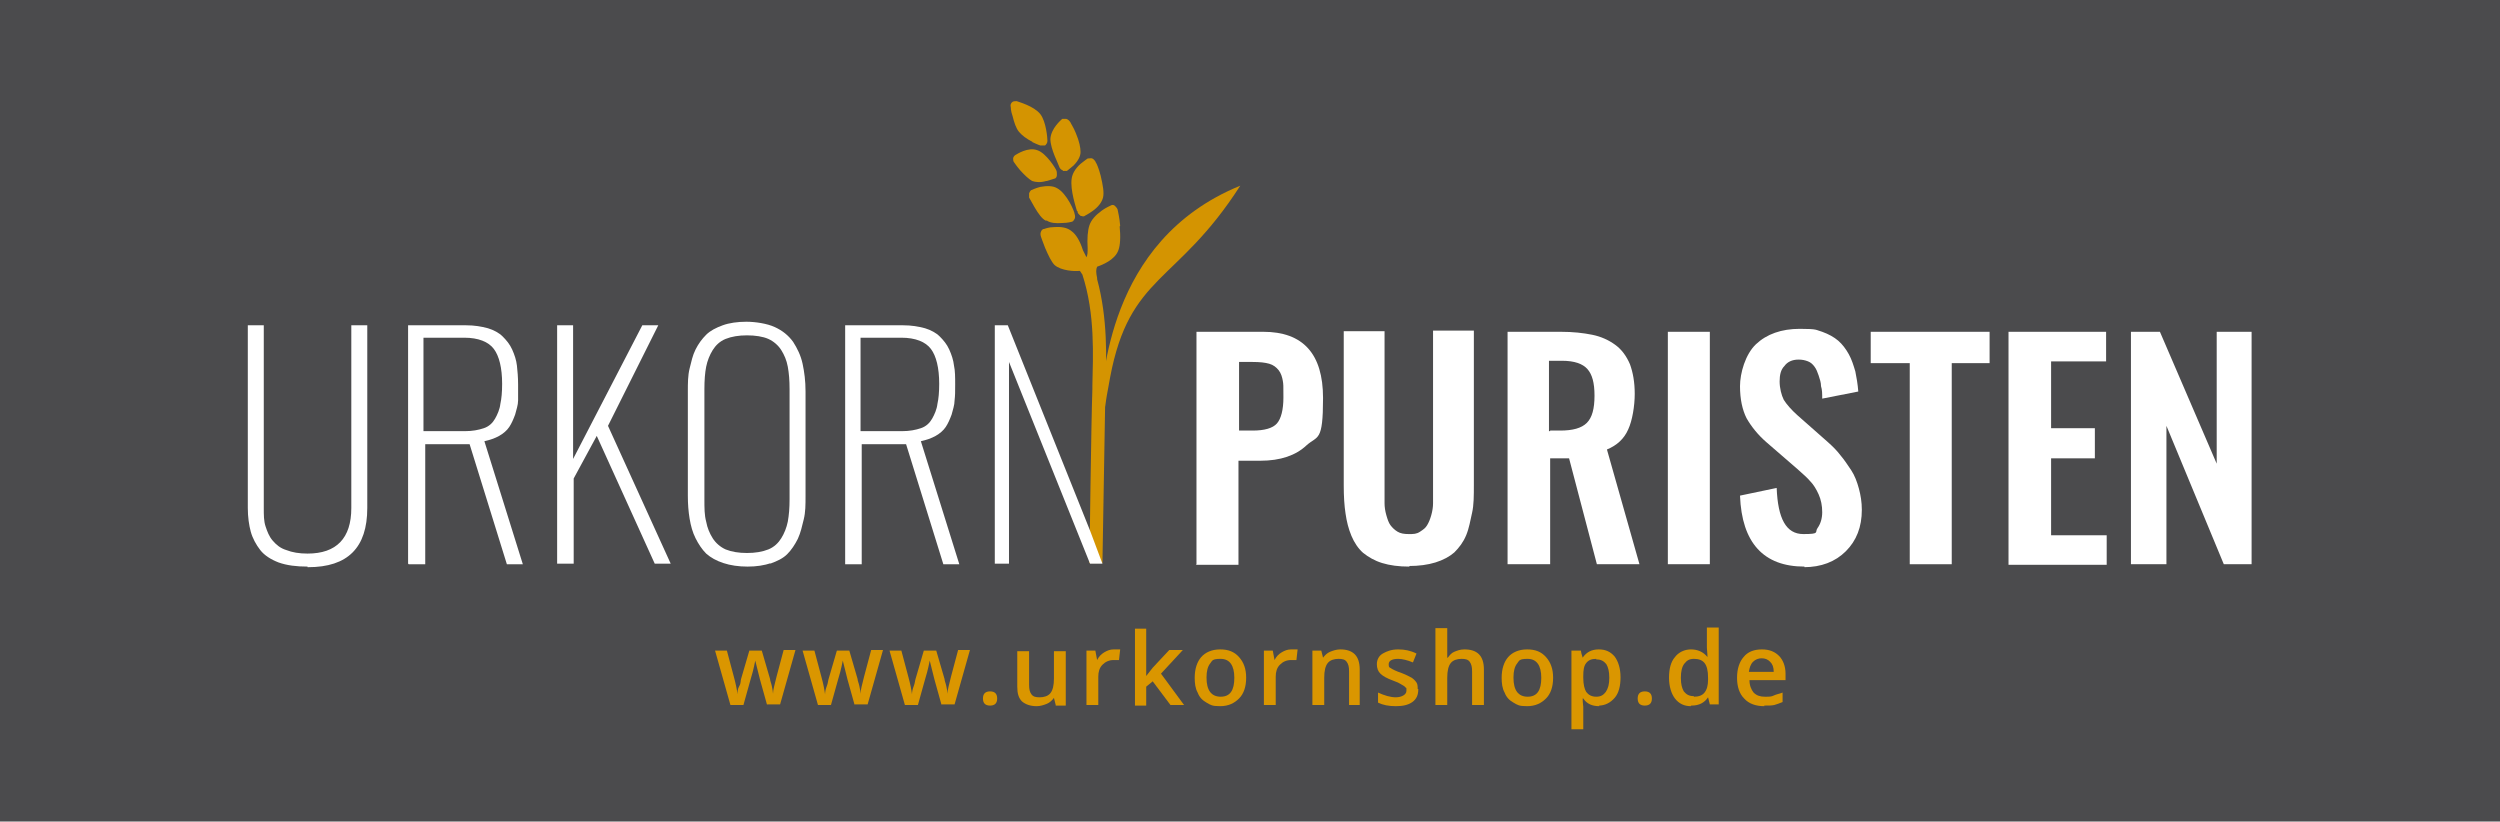 <?xml version="1.0" encoding="UTF-8"?>
<svg xmlns="http://www.w3.org/2000/svg" version="1.1" viewBox="0 0 422.7 138.9">
  <defs>
    <style>
      .cls-1 {
        fill: #da9600;
      }

      .cls-2 {
        fill: #4b4b4d;
      }

      .cls-3 {
        fill: #fff;
      }

      .cls-4 {
        fill: #d49401;
      }
    </style>
  </defs>
  <!-- Generator: Adobe Illustrator 28.7.0, SVG Export Plug-In . SVG Version: 1.2.0 Build 136)  -->
  <g>
    <g id="Ebene_1">
      <g id="Ebene_1-2" data-name="Ebene_1">
        <g>
          <rect class="cls-2" width="422.7" height="138.9"/>
          <g>
            <g>
              <path class="cls-4" d="M174.5,24c.8.4,1.4.6,1.4.6h.8c.2-.2.4-.4.4-.8s-.2-3.2-1.2-4.5c-1.1-1.4-3.8-2.1-4-2.2-.3,0-.6,0-.8.2s-.3.5-.2.8c0,0,0,.7.3,1.5.3,1.2.6,2.1,1.1,2.7.5.6,1.3,1.2,2.3,1.7h-.1Z"/>
              <path class="cls-4" d="M179.7,28.9h.7s.5-.4,1.1-.9c.8-.8,1.2-1.6,1.2-2.3s-.2-1.8-.8-3.2c-.4-1-.9-1.7-.9-1.8-.2-.3-.4-.5-.7-.6-.3,0-.5,0-.7,0h0c-.2.2-1.9,1.6-2,3.4,0,1.7,1.4,4.3,1.5,4.7.1.3.3.5.6.6h0Z"/>
              <path class="cls-4" d="M177,30.6c.7-.2,1.3-.4,1.3-.4h0c.2,0,.4-.3.4-.6s0-.6-.1-.8c-.1-.3-1.7-2.9-3.2-3.4-1.6-.6-3.5.7-3.7.8s-.4.4-.4.6,0,.5.2.7c0,0,.4.6,1,1.3.8.9,1.5,1.5,2,1.8.6.2,1.4.3,2.4,0h.1Z"/>
              <path class="cls-4" d="M182.2,35.8c0,.3.3.5.5.7.2,0,.5.2.7,0h0s.6-.3,1.3-.8c1-.7,1.6-1.5,1.8-2.3s0-2-.4-3.7c-.3-1.2-.7-2.1-.8-2.2-.1-.3-.4-.6-.6-.7s-.5,0-.8,0h0s-.6.4-1.2.9c-.9.8-1.4,1.7-1.5,2.5-.3,1.9.8,5.1.9,5.5h.1Z"/>
              <path class="cls-4" d="M177,37.3c.6.4,1.5.5,2.7.4.8,0,1.5-.2,1.5-.2h0c.2,0,.4-.3.5-.5s.1-.5,0-.8c0-.4-1.3-3.5-3-4.4-.7-.4-1.7-.4-2.8-.2-.8.2-1.4.5-1.4.5-.2,0-.4.3-.5.6v.7s.4.7.9,1.6c.7,1.2,1.3,2,1.9,2.3h.2Z"/>
              <path class="cls-4" d="M189.4,38.2c-.1-1.4-.4-2.5-.4-2.6,0-.3-.3-.6-.5-.8s-.5-.2-.8,0c0,0-.7.3-1.4.8-1.1.8-1.8,1.6-2.1,2.5s-.4,2.2-.3,3.9c0,.6,0,1.1-.2,1.5-.2-.4-.4-.8-.6-1.2-.5-1.6-1.2-2.7-1.9-3.2-.7-.6-1.7-.8-3-.7-.9,0-1.6.3-1.6.3-.3,0-.5.2-.6.5-.1.2-.1.5,0,.8,0,0,.3.9.7,1.9.6,1.4,1.1,2.4,1.6,2.9,1.1,1,3.5,1.1,4.2,1,.2,0,.3.4.5.6h0c2.2,6.7,1.8,13.8,1.7,18.8v.6c-.2,5.4-.5,29.2-.5,29.4h2.2c0,0,.4-23.9.5-29.3v-.6c.2-4.7.4-11.5-1.4-18.1v-.2c-.2-.9-.2-1.5,0-1.9.8-.3,3-1.1,3.6-2.8.3-.8.4-2.2.2-4.2h0v.2Z"/>
            </g>
            <g>
              <path class="cls-3" d="M202.3,95.4v-39.3h11.3c6.7,0,10.1,3.7,10.1,11.2s-.9,6.3-2.8,8c-1.8,1.7-4.4,2.6-7.8,2.6h-3.7v17.6h-7.2,0ZM209.5,72.8h2.3c2,0,3.4-.4,4.1-1.2s1.1-2.3,1.1-4.4,0-2.2-.1-2.8-.3-1.3-.7-1.8-.9-.9-1.6-1.1c-.7-.2-1.6-.3-2.8-.3h-2.3v11.7h0Z"/>
              <path class="cls-3" d="M238.3,95.8c-1.8,0-3.3-.2-4.6-.6s-2.3-1-3.2-1.7c-.8-.7-1.5-1.7-2-2.9-.5-1.2-.8-2.4-1-3.8-.2-1.3-.3-2.9-.3-4.7v-26.1h6.9v29.1c0,.6.1,1.3.3,2s.4,1.3.7,1.7c.3.4.7.8,1.2,1.1s1.1.4,1.9.4,1.3,0,1.9-.4.9-.6,1.2-1.1.5-1,.7-1.7.3-1.4.3-2v-29.2h6.9v26.1c0,1.8,0,3.4-.3,4.7s-.5,2.6-1,3.8c-.5,1.2-1.2,2.1-2,2.9-.8.7-1.9,1.3-3.2,1.7-1.3.4-2.8.6-4.5.6h.1Z"/>
              <path class="cls-3" d="M254.9,95.4v-39.3h9c2.1,0,3.8.2,5.3.5s2.8.9,3.9,1.7,1.9,1.9,2.5,3.3c.5,1.4.8,3,.8,5s-.4,4.5-1.1,6c-.7,1.6-1.9,2.7-3.6,3.4l5.5,19.4h-7.2l-4.7-17.9h-3.2v17.9h-7.2,0ZM262.1,72.8h1.7c2.1,0,3.6-.4,4.5-1.3s1.3-2.4,1.3-4.6-.4-3.6-1.2-4.5c-.8-.9-2.2-1.4-4.3-1.4h-2.2v11.9h.2Z"/>
              <path class="cls-3" d="M282,95.4v-39.3h7.1v39.3s-7.1,0-7.1,0Z"/>
              <path class="cls-3" d="M305.1,95.8c-6.9,0-10.6-4-10.9-12l6.2-1.3c.2,5.2,1.6,7.8,4.5,7.8s1.9-.3,2.4-1,.8-1.6.8-2.7-.2-2.1-.6-3-.9-1.7-1.4-2.2c-.5-.6-1.3-1.3-2.2-2.1l-5.2-4.5c-1.5-1.3-2.6-2.7-3.4-4.1-.7-1.4-1.1-3.2-1.1-5.4s.9-5.4,2.7-7.1c1.8-1.7,4.3-2.6,7.4-2.6s2.7.2,3.8.5c1.1.4,2,.9,2.7,1.5s1.3,1.4,1.8,2.3.8,1.9,1.1,2.9c.2,1,.4,2.1.5,3.4l-6.1,1.2c0-.8,0-1.5-.2-2.1,0-.6-.2-1.2-.4-1.8-.2-.6-.4-1.1-.7-1.5-.3-.4-.6-.7-1.1-.9-.5-.2-1-.3-1.6-.3-1.1,0-1.9.4-2.4,1.1-.6.6-.8,1.5-.8,2.6s.3,2.3.7,3.1c.5.8,1.3,1.7,2.3,2.6l5.1,4.5c.9.8,1.6,1.5,2.2,2.3.6.7,1.2,1.6,1.8,2.5.6.9,1,2,1.3,3.1s.5,2.3.5,3.6c0,2.9-.9,5.2-2.7,7-1.8,1.8-4.2,2.7-7.1,2.7h.1Z"/>
              <path class="cls-3" d="M322.9,95.4v-34h-6.6v-5.3h20.1v5.3h-6.4v34h-7.2.1Z"/>
              <path class="cls-3" d="M339.6,95.4v-39.3h16.5v5h-9.3v11.3h7.4v5.1h-7.4v13h9.4v5h-16.6Z"/>
              <path class="cls-3" d="M360.3,95.4v-39.3h4.9l9.6,22.3v-22.3h5.9v39.3h-4.7l-9.7-23.4v23.4h-6.1.1Z"/>
            </g>
            <g>
              <path class="cls-4" d="M185.9,90.8s-1-21.6,0-23.5c1-2,.7-26.5,23.8-35.9-10.7,16.7-18.7,14.9-22,32.4-3.4,17.6-1.8,27-1.8,27h0Z"/>
              <path class="cls-3" d="M52,95.8c-1.9,0-3.5-.2-4.9-.7-1.3-.5-2.4-1.2-3.1-2.1s-1.3-2-1.6-3.1-.5-2.5-.5-4v-30.9h2.7v30.9c0,1.2,0,2.2.3,3.1s.6,1.7,1.2,2.4,1.3,1.3,2.3,1.6c1,.4,2.2.6,3.6.6,4.9,0,7.4-2.6,7.4-7.7v-30.9h2.7v30.9c0,6.7-3.3,10-10,10h-.1Z"/>
              <path class="cls-3" d="M69,95.3v-40.3h9.8c1.4,0,2.6.2,3.7.5,1,.3,1.9.8,2.5,1.4s1.2,1.3,1.6,2.2c.4.9.7,1.8.8,2.7s.2,2,.2,3.2,0,1.9,0,2.7-.3,1.6-.5,2.4c-.3.8-.6,1.5-1,2.1s-1,1.1-1.7,1.5-1.6.7-2.5.9l6.5,20.8h-2.7l-6.3-20.3h-7.5v20.3h-2.8ZM71.7,72.9h6.9c1.3,0,2.3-.2,3.2-.5s1.5-.9,1.9-1.6.8-1.6.9-2.5c.2-.9.3-2,.3-3.4,0-2.7-.5-4.7-1.4-5.9s-2.6-1.9-5-1.9h-6.9v15.8h0Z"/>
              <path class="cls-3" d="M94.2,95.3v-40.3h2.7v22.6l11.7-22.6h2.7l-8.5,17,10.6,23.3h-2.7l-9.8-21.6-3.9,7.2v14.4h-2.8Z"/>
              <path class="cls-3" d="M130.4,95.2c-1.2.4-2.5.6-4,.6s-2.9-.2-4.1-.6-2.1-.9-2.9-1.6c-.7-.7-1.3-1.6-1.8-2.6s-.8-2.1-1-3.3-.3-2.5-.3-3.9v-17.6c0-1.4,0-2.7.3-3.9s.5-2.2,1-3.2,1.1-1.8,1.8-2.5,1.7-1.2,2.8-1.6c1.1-.4,2.5-.6,4-.6s3.5.3,4.8.9,2.3,1.4,3.1,2.5c.7,1.1,1.3,2.3,1.6,3.7.3,1.4.5,2.9.5,4.7v17.7c0,1.4,0,2.7-.3,3.9s-.5,2.2-1,3.3c-.5,1-1.1,1.9-1.8,2.6s-1.7,1.2-2.9,1.6h.2ZM122.7,92.9c1,.4,2.2.6,3.6.6s2.6-.2,3.6-.6,1.7-1.1,2.2-1.9.9-1.8,1.1-2.8c.2-1.1.3-2.3.3-3.8v-18.6c0-1.5-.1-2.7-.3-3.8s-.6-2-1.1-2.8-1.3-1.5-2.2-1.9-2.2-.6-3.6-.6-2.6.2-3.6.6-1.7,1.1-2.2,1.9-.9,1.8-1.1,2.8-.3,2.3-.3,3.8v18.6c0,1.5,0,2.7.3,3.8.2,1.1.6,2,1.1,2.8s1.3,1.5,2.2,1.9h0Z"/>
              <path class="cls-3" d="M142.9,95.3v-40.3h9.8c1.4,0,2.6.2,3.7.5,1,.3,1.9.8,2.5,1.4s1.2,1.3,1.6,2.2c.4.9.7,1.8.8,2.7.2.9.2,2,.2,3.2s0,1.9-.1,2.7c0,.8-.3,1.6-.5,2.4-.3.8-.6,1.5-1,2.1s-1,1.1-1.7,1.5-1.6.7-2.5.9l6.5,20.8h-2.7l-6.3-20.3h-7.5v20.3h-2.8ZM145.6,72.9h6.9c1.3,0,2.3-.2,3.2-.5s1.5-.9,1.9-1.6.8-1.6.9-2.5c.2-.9.3-2,.3-3.4,0-2.7-.5-4.7-1.4-5.9s-2.6-1.9-5-1.9h-6.9v15.8h.1Z"/>
              <path class="cls-3" d="M168.2,95.3v-40.3h2.2l13.9,34.7,2.1,5.6h-2.1l-13.7-34.1v34.1s-2.4,0-2.4,0Z"/>
            </g>
          </g>
          <g>
            <path class="cls-1" d="M129.7,119.2l-1.2-4.3c-.1-.5-.4-1.5-.8-3.2h0c-.3,1.5-.6,2.6-.8,3.2l-1.2,4.3h-2.2l-2.6-9.2h2l1.2,4.5c.3,1.1.5,2.1.6,2.9h0c0-.4,0-.9.3-1.4s.2-.9.3-1.2l1.4-4.8h2.1l1.4,4.8c0,.3.2.7.3,1.2s.2,1,.2,1.3h0c0-.7.3-1.6.6-2.9l1.2-4.5h2l-2.6,9.2h-2.2Z"/>
            <path class="cls-1" d="M144.5,119.2l-1.2-4.3c-.1-.5-.4-1.5-.8-3.2h0c-.3,1.5-.6,2.6-.8,3.2l-1.2,4.3h-2.2l-2.6-9.2h2l1.2,4.5c.3,1.1.5,2.1.6,2.9h0c0-.4.1-.9.3-1.4s.2-.9.3-1.2l1.4-4.8h2.1l1.4,4.8c0,.3.2.7.3,1.2s.2,1,.2,1.3h0c0-.7.3-1.6.6-2.9l1.2-4.5h2l-2.6,9.2h-2.2Z"/>
            <path class="cls-1" d="M159.2,119.2l-1.2-4.3c-.1-.5-.4-1.5-.8-3.2h0c-.3,1.5-.6,2.6-.8,3.2l-1.2,4.3h-2.2l-2.6-9.2h2l1.2,4.5c.3,1.1.5,2.1.6,2.9h0c0-.4.1-.9.3-1.4s.2-.9.3-1.2l1.4-4.8h2.1l1.4,4.8c0,.3.2.7.3,1.2s.2,1,.2,1.3h0c0-.7.3-1.6.6-2.9l1.2-4.5h2l-2.6,9.2h-2.2Z"/>
            <path class="cls-1" d="M166.2,118.1c0-.4.1-.7.3-.9s.5-.3.9-.3.7.1.9.3.3.5.3.9-.1.7-.3.9-.5.3-.9.3-.7-.1-.9-.3-.3-.5-.3-.9h0Z"/>
            <path class="cls-1" d="M178.5,119.2l-.3-1.2h0c-.3.4-.7.8-1.2,1s-1.1.4-1.7.4c-1.1,0-1.9-.3-2.5-.8-.6-.6-.8-1.4-.8-2.5v-6h2v5.7c0,.7.1,1.2.4,1.6.3.4.7.5,1.4.5s1.4-.2,1.8-.7c.4-.5.6-1.3.6-2.5v-4.6h2v9.2h-1.7Z"/>
            <path class="cls-1" d="M188.4,109.8h1l-.2,1.8h-.9c-.8,0-1.4.3-1.9.8s-.7,1.2-.7,2v4.8h-2v-9.2h1.5l.3,1.6h0c.3-.6.7-1,1.2-1.3s1-.5,1.6-.5h0Z"/>
            <path class="cls-1" d="M193.8,114.3l1.1-1.4,2.8-3h2.3l-3.7,4,3.9,5.3h-2.3l-3-4-1.1.9v3.2h-1.9v-13h1.9v8.1h0Z"/>
            <path class="cls-1" d="M210.7,114.6c0,1.5-.4,2.7-1.2,3.5s-1.8,1.3-3.2,1.3-1.6-.2-2.3-.6c-.7-.4-1.2-.9-1.5-1.7-.4-.7-.5-1.6-.5-2.5,0-1.5.4-2.7,1.1-3.5s1.8-1.3,3.2-1.3,2.4.4,3.2,1.3c.8.9,1.2,2,1.2,3.5h0ZM204,114.6c0,2.1.8,3.2,2.4,3.2s2.3-1.1,2.3-3.2-.8-3.2-2.3-3.2-1.4.3-1.8.8c-.4.5-.6,1.3-.6,2.3h0Z"/>
            <path class="cls-1" d="M218.4,109.8h1l-.2,1.8h-.9c-.8,0-1.4.3-1.9.8s-.7,1.2-.7,2v4.8h-2v-9.2h1.5l.3,1.6h0c.3-.6.7-1,1.2-1.3s1-.5,1.6-.5h0Z"/>
            <path class="cls-1" d="M230.1,119.2h-2v-5.7c0-.7-.1-1.2-.4-1.6-.3-.4-.7-.5-1.4-.5s-1.4.2-1.8.7c-.4.5-.6,1.3-.6,2.5v4.6h-2v-9.2h1.5l.3,1.2h0c.3-.4.7-.8,1.2-1s1.1-.4,1.7-.4c2.2,0,3.3,1.1,3.3,3.4v6h.2Z"/>
            <path class="cls-1" d="M239.8,116.6c0,.9-.3,1.6-1,2.1s-1.6.7-2.8.7-2.2-.2-3-.6v-1.7c1.1.5,2.1.8,3,.8s1.8-.4,1.8-1.1,0-.4-.2-.6c-.1-.2-.4-.3-.7-.5s-.7-.4-1.3-.6c-1.1-.4-1.8-.8-2.2-1.2s-.6-.9-.6-1.6.3-1.4,1-1.8,1.5-.7,2.6-.7,2.1.2,3.1.7l-.6,1.5c-1-.4-1.8-.6-2.5-.6-1,0-1.6.3-1.6.9s.1.5.4.7c.3.2.9.5,1.8.8.8.3,1.3.6,1.7.8.3.2.6.5.8.8s.2.7.2,1.1h.1Z"/>
            <path class="cls-1" d="M250.9,119.2h-2v-5.7c0-.7-.1-1.2-.4-1.6-.3-.4-.7-.5-1.4-.5s-1.4.2-1.8.7-.6,1.3-.6,2.5v4.6h-2v-13h2v5h.1c.3-.4.6-.8,1.1-1s1-.4,1.7-.4c2.2,0,3.3,1.1,3.3,3.4v6h0Z"/>
            <path class="cls-1" d="M262.6,114.6c0,1.5-.4,2.7-1.2,3.5s-1.8,1.3-3.2,1.3-1.6-.2-2.3-.6c-.7-.4-1.2-.9-1.5-1.7-.4-.7-.5-1.6-.5-2.5,0-1.5.4-2.7,1.1-3.5s1.8-1.3,3.2-1.3,2.4.4,3.2,1.3c.8.9,1.2,2,1.2,3.5h0ZM255.9,114.6c0,2.1.8,3.2,2.4,3.2s2.3-1.1,2.3-3.2-.8-3.2-2.3-3.2-1.4.3-1.8.8-.6,1.3-.6,2.3h0Z"/>
            <path class="cls-1" d="M270.4,119.4c-1.2,0-2.1-.4-2.7-1.3h-.1c0,.8.1,1.2.1,1.4v3.8h-2v-13.3h1.6c0,.2.1.6.3,1.2h0c.6-.9,1.5-1.4,2.7-1.4s2,.4,2.7,1.2c.6.8,1,2,1,3.5s-.3,2.7-1,3.5-1.6,1.3-2.7,1.3h.1ZM269.9,111.4c-.8,0-1.3.2-1.7.7s-.5,1.2-.5,2.2v.3c0,1.1.2,1.9.5,2.4.4.5.9.8,1.7.8s1.2-.3,1.6-.8c.4-.6.6-1.3.6-2.4s-.2-1.8-.5-2.3c-.4-.5-.9-.8-1.6-.8h-.1Z"/>
            <path class="cls-1" d="M276.9,118.1c0-.4.1-.7.3-.9s.5-.3.9-.3.7.1.9.3.3.5.3.9-.1.7-.3.9c-.2.2-.5.3-.9.3s-.7-.1-.9-.3c-.2-.2-.3-.5-.3-.9h0Z"/>
            <path class="cls-1" d="M285.9,119.4c-1.1,0-2-.4-2.7-1.3-.6-.8-1-2-1-3.5s.3-2.7,1-3.5c.6-.8,1.6-1.3,2.7-1.3s2.1.4,2.8,1.3h0c0-.7-.1-1.2-.1-1.6v-3.4h2v13h-1.5l-.3-1.2h0c-.6.9-1.5,1.4-2.8,1.4h-.1ZM286.4,117.8c.8,0,1.4-.2,1.8-.7s.6-1.2.6-2.2v-.3c0-1.2-.2-2-.6-2.5s-1-.7-1.8-.7-1.2.3-1.6.8-.6,1.3-.6,2.4.2,1.8.5,2.3c.4.5.9.8,1.6.8h.1Z"/>
            <path class="cls-1" d="M298.3,119.4c-1.4,0-2.6-.4-3.4-1.3-.8-.8-1.2-2-1.2-3.5s.4-2.7,1.1-3.5c.7-.9,1.8-1.3,3.1-1.3s2.2.4,2.9,1.1c.7.7,1.1,1.8,1.1,3v1.1h-6.1c0,.9.3,1.6.7,2.1.5.5,1.1.7,1.9.7s1.1,0,1.5-.2,1-.3,1.5-.5v1.6c-.5.2-1,.4-1.4.5s-1,.1-1.7.1h0ZM297.9,111.3c-.6,0-1.1.2-1.5.6s-.6,1-.7,1.7h4.2c0-.8-.2-1.3-.6-1.7s-.8-.6-1.5-.6h.1Z"/>
          </g>
        </g>
      </g>
    </g>
  </g>
</svg>